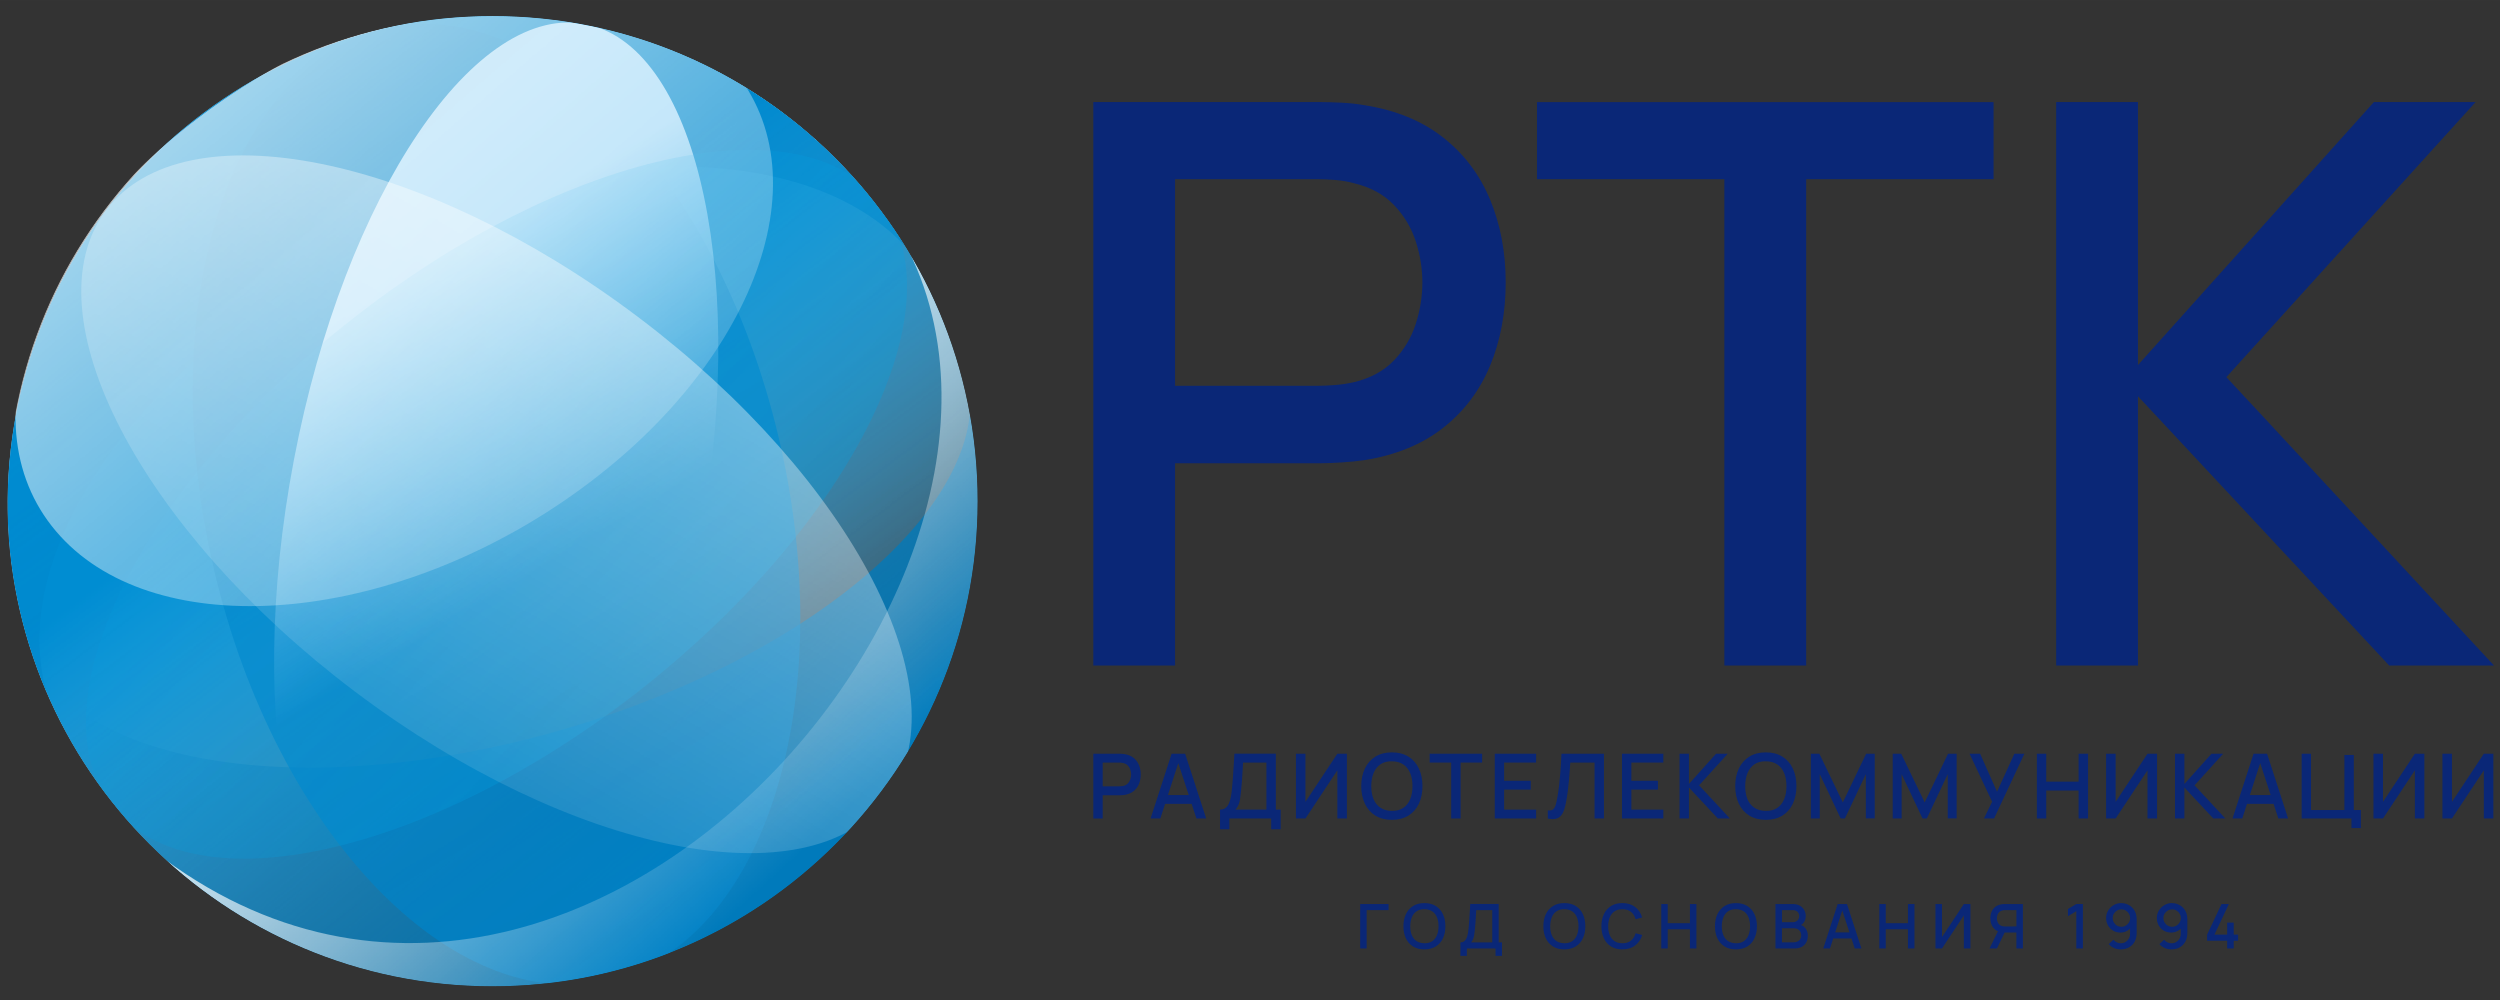 <?xml version="1.0" encoding="UTF-8"?> <svg xmlns="http://www.w3.org/2000/svg" xmlns:xlink="http://www.w3.org/1999/xlink" xmlns:xodm="http://www.corel.com/coreldraw/odm/2003" xml:space="preserve" width="200" height="80" version="1.1" style="shape-rendering:geometricPrecision; text-rendering:geometricPrecision; image-rendering:optimizeQuality; fill-rule:evenodd; clip-rule:evenodd" viewBox="0 0 1693.32 677.32"><rect x="0" y="0" width="1693.32" height="677.32" fill="#333333" stroke="none"/> <defs> <style type="text/css"> .fil7 {fill:none;fill-rule:nonzero} .fil3 {fill:#007ABB} .fil4 {fill:#0083C8} .fil2 {fill:#008DD2} .fil5 {fill:#00A0E3} .fil1 {fill:#A2D9F7} .fil6 {fill:#FEFEFE} .fil0 {fill:#0A2777;fill-rule:nonzero} </style> <clipPath id="id0" style="clip-rule:nonzero"> <path d="M333.58 10.85c181.5,0 328.61,147.12 328.61,328.61 0,181.49 -147.11,328.62 -328.61,328.62 -181.49,0 -328.62,-147.13 -328.62,-328.62 0,-181.49 147.13,-328.61 328.62,-328.61z"></path> </clipPath> <mask id="id1"> <linearGradient id="id2" gradientUnits="userSpaceOnUse" x1="274.37" y1="241.02" x2="523.9" y2="573.73"> <stop offset="0" style="stop-opacity:1; stop-color:white"></stop> <stop offset="1" style="stop-opacity:0; stop-color:white"></stop> </linearGradient> <rect style="fill:url(#id2)" x="1.34" y="6.62" width="669.9" height="669.9"></rect> </mask> <mask id="id3"> <linearGradient id="id4" gradientUnits="userSpaceOnUse" x1="274.37" y1="241.02" x2="523.9" y2="573.73"> <stop offset="0" style="stop-opacity:1; stop-color:white"></stop> <stop offset="1" style="stop-opacity:0; stop-color:white"></stop> </linearGradient> <rect style="fill:url(#id4)" x="1.34" y="6.62" width="669.9" height="669.9"></rect> </mask> <mask id="id5"> <linearGradient id="id6" gradientUnits="userSpaceOnUse" x1="487.73" y1="587.9" x2="258.4" y2="313.91"> <stop offset="0" style="stop-opacity:1; stop-color:white"></stop> <stop offset="1" style="stop-opacity:0; stop-color:white"></stop> </linearGradient> <rect style="fill:url(#id6)" x="14.12" y="245.56" width="657.1" height="430.96"></rect> </mask> <mask id="id7"> <linearGradient id="id8" gradientUnits="userSpaceOnUse" x1="500.71" y1="529.02" x2="172.28" y2="76.96"> <stop offset="0" style="stop-opacity:1; stop-color:white"></stop> <stop offset="1" style="stop-opacity:0; stop-color:white"></stop> </linearGradient> <rect style="fill:url(#id8)" x="1.15" y="7.2" width="638.69" height="483.78"></rect> </mask> <mask id="id9"> <linearGradient id="id10" gradientUnits="userSpaceOnUse" x1="758.73" y1="1028.32" x2="132.74" y2="-55.35"> <stop offset="0" style="stop-opacity:1; stop-color:white"></stop> <stop offset="0.839" style="stop-opacity:0.502; stop-color:white"></stop> <stop offset="1" style="stop-opacity:0; stop-color:white"></stop> </linearGradient> <rect style="fill:url(#id10)" x="126.7" y="12.39" width="419.19" height="658.35"></rect> </mask> <mask id="id11"> <linearGradient id="id12" gradientUnits="userSpaceOnUse" x1="289.97" y1="180.71" x2="400.6" y2="364.44"> <stop offset="0" style="stop-opacity:1; stop-color:white"></stop> <stop offset="1" style="stop-opacity:0; stop-color:white"></stop> </linearGradient> <rect style="fill:url(#id12)" x="181.84" y="11.41" width="308.5" height="660.52"></rect> </mask> <mask id="id13"> <linearGradient id="id14" gradientUnits="userSpaceOnUse" x1="1404.85" y1="1424.64" x2="-18.41" y2="137.58"> <stop offset="0" style="stop-opacity:1; stop-color:white"></stop> <stop offset="1" style="stop-opacity:0; stop-color:white"></stop> </linearGradient> <rect style="fill:url(#id14)" x="54.4" y="97.71" width="563.79" height="487.7"></rect> </mask> <mask id="id15"> <linearGradient id="id16" gradientUnits="userSpaceOnUse" x1="951.48" y1="-270.33" x2="384.24" y2="698.95"> <stop offset="0" style="stop-opacity:1; stop-color:white"></stop> <stop offset="1" style="stop-opacity:0; stop-color:white"></stop> </linearGradient> <rect style="fill:url(#id16)" x="51.23" y="101.44" width="570.12" height="480.24"></rect> </mask> <mask id="id17"> <linearGradient id="id18" gradientUnits="userSpaceOnUse" x1="375.89" y1="235.32" x2="622.06" y2="505.75"> <stop offset="0" style="stop-opacity:1; stop-color:white"></stop> <stop offset="1" style="stop-opacity:0; stop-color:white"></stop> </linearGradient> <rect style="fill:url(#id18)" x="107.49" y="90.06" width="569.6" height="591.98"></rect> </mask> <mask id="id19"> <linearGradient id="id20" gradientUnits="userSpaceOnUse" x1="-57.92" y1="-136.29" x2="461.59" y2="464.55"> <stop offset="0" style="stop-opacity:1; stop-color:white"></stop> <stop offset="1" style="stop-opacity:0; stop-color:white"></stop> </linearGradient> <rect style="fill:url(#id20)" x="6.69" y="-8.08" width="520.71" height="422.45"></rect> </mask> </defs> <g id="Layer_x0020_1">  <path class="fil0" d="M740.53 554.38l0 -43.87 17.72 0c0.42,0 0.94,0 1.58,0.05 0.63,0.02 1.22,0.09 1.8,0.2 2.44,0.38 4.47,1.21 6.12,2.51 1.65,1.28 2.86,2.87 3.68,4.85 0.82,1.93 1.21,4.1 1.21,6.44 0,2.35 -0.39,4.54 -1.21,6.5 -0.82,1.94 -2.03,3.57 -3.68,4.85 -1.65,1.28 -3.68,2.11 -6.12,2.51 -0.56,0.1 -1.17,0.12 -1.8,0.18 -0.64,0.04 -1.17,0.07 -1.58,0.07l-11.37 0 0 15.73 -6.37 0 0 -0.01 0.02 -0.01zm6.35 -21.79l11.11 0c0.41,0 0.86,0 1.37,-0.07 0.49,-0.04 0.96,-0.11 1.41,-0.2 1.31,-0.29 2.35,-0.85 3.14,-1.69 0.79,-0.81 1.35,-1.78 1.71,-2.84 0.34,-1.09 0.52,-2.15 0.52,-3.23 0,-1.09 -0.18,-2.15 -0.52,-3.2 -0.34,-1.06 -0.92,-2.02 -1.71,-2.85 -0.79,-0.83 -1.83,-1.4 -3.14,-1.69 -0.45,-0.11 -0.92,-0.2 -1.41,-0.24 -0.51,-0.04 -0.96,-0.07 -1.37,-0.07l-11.11 0 0 16.09 0 -0.01z"></path> <path class="fil0" d="M779.32 554.38l14.25 -43.87 9.16 0 14.25 43.87 -6.6 0 -13.13 -40.04 1.65 0 -12.97 40.04 -6.6 0 -0.01 0zm7.4 -9.91l0 -5.97 22.91 0 0 5.97 -22.91 0z"></path> <path class="fil0" d="M826.37 561.68l0 -13.3c1.51,0 2.75,-0.38 3.72,-1.16 0.96,-0.76 1.77,-1.8 2.31,-3.13 0.59,-1.32 1.02,-2.84 1.34,-4.55 0.31,-1.72 0.57,-3.5 0.72,-5.38 0.25,-2.57 0.45,-5.06 0.63,-7.53 0.19,-2.44 0.34,-4.98 0.5,-7.6 0.15,-2.62 0.31,-5.48 0.51,-8.54l28.06 0 0 37.89 3.26 0 0 13.3 -6.4 0 0 -7.3 -28.32 0 0 7.3 -6.35 0 0.02 0zm10.43 -13.3l20.99 0 0 -31.87 -15.84 0c-0.13,2.21 -0.27,4.33 -0.36,6.34 -0.11,2 -0.23,4.03 -0.38,6.06 -0.17,2.06 -0.35,4.25 -0.58,6.57 -0.22,2.23 -0.45,4.13 -0.69,5.69 -0.25,1.56 -0.6,2.9 -1.09,4.04 -0.47,1.13 -1.16,2.18 -2.05,3.16l0 0.01 0 0z"></path> <polygon class="fil0" points="912.28,554.38 905.82,554.38 905.82,521.77 884.22,554.38 877.78,554.38 877.78,510.51 884.22,510.51 884.22,543.11 905.82,510.51 912.28,510.51 "></polygon> <path class="fil0" d="M942.77 555.3c-4.37,0 -8.12,-0.97 -11.21,-2.87 -3.08,-1.92 -5.45,-4.61 -7.08,-8.04 -1.64,-3.44 -2.46,-7.43 -2.46,-11.94 0,-4.51 0.82,-8.5 2.46,-11.92 1.63,-3.43 4,-6.12 7.08,-8.04 3.09,-1.91 6.84,-2.89 11.21,-2.89 4.37,0 8.09,0.96 11.19,2.89 3.09,1.92 5.45,4.61 7.08,8.04 1.62,3.43 2.44,7.41 2.44,11.92 0,4.51 -0.82,8.5 -2.44,11.94 -1.62,3.43 -3.99,6.12 -7.08,8.04 -3.1,1.9 -6.84,2.87 -11.19,2.87zm0 -6.06c3.12,0.04 5.68,-0.66 7.75,-2.06 2.06,-1.39 3.61,-3.38 4.65,-5.9 1.04,-2.52 1.55,-5.45 1.55,-8.81 0,-3.37 -0.51,-6.27 -1.55,-8.81 -1.04,-2.5 -2.59,-4.47 -4.65,-5.87 -2.04,-1.39 -4.64,-2.11 -7.75,-2.14 -3.12,-0.05 -5.68,0.63 -7.75,2.03 -2.06,1.41 -3.61,3.38 -4.65,5.9 -1.03,2.54 -1.57,5.49 -1.58,8.84 0,3.37 0.49,6.27 1.53,8.81 1.03,2.5 2.6,4.47 4.67,5.86 2.07,1.4 4.66,2.12 7.78,2.15z"></path> <polygon class="fil0" points="982.94,554.38 982.94,516.51 968.35,516.51 968.35,510.51 1003.89,510.51 1003.89,516.51 989.3,516.51 989.3,554.38 "></polygon> <polygon class="fil0" points="1012.44,554.38 1012.44,510.51 1040.45,510.51 1040.45,516.51 1018.8,516.51 1018.8,528.83 1036.8,528.83 1036.8,534.82 1018.8,534.82 1018.8,548.38 1040.45,548.38 1040.45,554.38 "></polygon> <path class="fil0" d="M1048.37 554.38l0 -5.47c1.03,0.1 1.91,0.06 2.57,-0.15 0.69,-0.2 1.27,-0.62 1.72,-1.28 0.46,-0.64 0.86,-1.58 1.2,-2.81 0.33,-1.21 0.65,-2.79 0.99,-4.71 0.45,-2.47 0.82,-4.99 1.14,-7.58 0.31,-2.6 0.55,-5.19 0.76,-7.76 0.2,-2.56 0.38,-5.04 0.54,-7.44 0.13,-2.39 0.25,-4.62 0.33,-6.68l28.78 0 0 43.88 -6.37 0 0 -37.87 -16.43 0c-0.12,1.62 -0.23,3.45 -0.37,5.45 -0.13,2.02 -0.31,4.16 -0.51,6.4 -0.21,2.27 -0.45,4.58 -0.75,6.98 -0.3,2.39 -0.66,4.8 -1.11,7.22 -0.35,2.07 -0.81,3.95 -1.33,5.62 -0.52,1.66 -1.23,3.05 -2.14,4.15 -0.9,1.11 -2.06,1.84 -3.5,2.24 -1.43,0.38 -3.27,0.31 -5.51,-0.17l-0.01 -0.01 0 -0.01z"></path> <polygon class="fil0" points="1098.61,554.38 1098.61,510.51 1126.62,510.51 1126.62,516.51 1104.97,516.51 1104.97,528.83 1122.97,528.83 1122.97,534.82 1104.97,534.82 1104.97,548.38 1126.62,548.38 1126.62,554.38 "></polygon> <polygon class="fil0" points="1137.6,554.38 1137.6,510.51 1143.97,510.51 1143.97,530.99 1162.32,510.51 1170.24,510.51 1150.83,531.92 1171.68,554.36 1163.52,554.36 1143.97,533.41 1143.97,554.36 1137.6,554.36 "></polygon> <path class="fil0" d="M1196.06 555.3c-4.36,0 -8.11,-0.97 -11.2,-2.87 -3.1,-1.92 -5.47,-4.61 -7.09,-8.04 -1.62,-3.44 -2.45,-7.43 -2.45,-11.94 0,-4.51 0.82,-8.5 2.45,-11.92 1.62,-3.43 3.99,-6.12 7.09,-8.04 3.09,-1.91 6.84,-2.89 11.2,-2.89 4.37,0 8.1,0.96 11.2,2.89 3.08,1.92 5.45,4.61 7.07,8.04 1.63,3.43 2.44,7.41 2.44,11.92 0,4.51 -0.82,8.5 -2.44,11.94 -1.62,3.43 -3.98,6.12 -7.07,8.04 -3.1,1.9 -6.84,2.87 -11.2,2.87zm0 -6.06c3.12,0.04 5.69,-0.66 7.76,-2.06 2.05,-1.39 3.6,-3.38 4.65,-5.9 1.03,-2.52 1.55,-5.45 1.55,-8.81 0,-3.37 -0.52,-6.27 -1.55,-8.81 -1.04,-2.5 -2.59,-4.47 -4.65,-5.87 -2.05,-1.39 -4.64,-2.11 -7.76,-2.14 -3.11,-0.05 -5.69,0.63 -7.76,2.03 -2.04,1.41 -3.59,3.38 -4.64,5.9 -1.04,2.54 -1.56,5.49 -1.58,8.84 0,3.37 0.5,6.27 1.51,8.81 1.02,2.53 2.6,4.47 4.67,5.86 2.07,1.4 4.66,2.12 7.78,2.15l0.02 0z"></path> <polygon class="fil0" points="1226.54,554.38 1226.54,510.51 1232.29,510.51 1248.19,543.49 1263.99,510.51 1269.81,510.51 1269.81,554.33 1263.79,554.33 1263.79,524.33 1249.62,554.38 1246.74,554.38 1232.56,524.33 1232.56,554.38 1226.56,554.38 "></polygon> <polygon class="fil0" points="1281.99,554.38 1281.99,510.51 1287.74,510.51 1303.64,543.49 1319.46,510.51 1325.28,510.51 1325.28,554.33 1319.26,554.33 1319.26,524.33 1305.09,554.38 1302.2,554.38 1288.02,524.33 1288.02,554.38 1282.02,554.38 "></polygon> <polygon class="fil0" points="1343.77,554.38 1349.32,543.01 1334.03,510.51 1341.18,510.51 1352.64,536.25 1364.39,510.51 1371.19,510.51 1350.65,554.38 "></polygon> <polygon class="fil0" points="1379.62,554.38 1379.62,510.51 1385.97,510.51 1385.97,529.43 1407.89,529.43 1407.89,510.51 1414.3,510.51 1414.3,554.38 1407.89,554.38 1407.89,535.44 1385.97,535.44 1385.97,554.38 "></polygon> <polygon class="fil0" points="1461.02,554.38 1454.56,554.38 1454.56,521.77 1432.98,554.38 1426.52,554.38 1426.52,510.51 1432.98,510.51 1432.98,543.11 1454.56,510.51 1461.02,510.51 "></polygon> <polygon class="fil0" points="1473.19,554.38 1473.19,510.51 1479.55,510.51 1479.55,530.99 1497.92,510.51 1505.83,510.51 1486.43,531.92 1507.26,554.36 1499.1,554.36 1479.55,533.41 1479.55,554.36 1473.19,554.36 "></polygon> <path class="fil0" d="M1512.14 554.38l14.26 -43.87 9.15 0 14.25 43.87 -6.6 0 -13.13 -40.04 1.65 0 -12.97 40.04 -6.61 0 0 0zm7.4 -9.91l0 -5.97 22.92 0 0 5.97 -22.92 0z"></path> <polygon class="fil0" points="1592.71,560.87 1592.71,554.38 1558.97,554.38 1558.97,510.51 1565.32,510.51 1565.32,548.65 1587.93,548.65 1587.93,511.35 1594.29,511.35 1594.29,548.65 1599.07,548.65 1599.07,560.87 "></polygon> <polygon class="fil0" points="1642.1,554.38 1635.66,554.38 1635.66,521.77 1614.06,554.38 1607.62,554.38 1607.62,510.51 1614.06,510.51 1614.06,543.11 1635.66,510.51 1642.1,510.51 "></polygon> <polygon class="fil0" points="1688.81,554.38 1682.37,554.38 1682.37,521.77 1660.78,554.38 1654.33,554.38 1654.33,510.51 1660.78,510.51 1660.78,543.11 1682.37,510.51 1688.81,510.51 "></polygon> <polygon class="fil0" points="921.3,642.42 921.3,612.33 940.52,612.33 940.52,616.44 925.67,616.44 925.67,642.42 "></polygon> <path class="fil0" d="M964.79 643.05c-3.01,0 -5.57,-0.65 -7.69,-1.97 -2.11,-1.33 -3.73,-3.17 -4.85,-5.51 -1.11,-2.34 -1.67,-5.08 -1.67,-8.2 0,-3.11 0.56,-5.83 1.67,-8.2 1.12,-2.35 2.74,-4.17 4.85,-5.51 2.12,-1.32 4.69,-1.98 7.69,-1.98 3,0 5.54,0.66 7.7,1.98 2.12,1.32 3.73,3.16 4.85,5.51 1.12,2.35 1.66,5.09 1.66,8.2 0,3.1 -0.54,5.83 -1.66,8.2 -1.12,2.34 -2.74,4.18 -4.85,5.51 -2.14,1.32 -4.7,1.97 -7.7,1.97zm0 -4.15c2.14,0.02 3.9,-0.44 5.33,-1.42 1.4,-0.97 2.48,-2.32 3.17,-4.06 0.72,-1.75 1.06,-3.76 1.06,-6.07 0,-2.3 -0.34,-4.29 -1.06,-6.03 -0.72,-1.75 -1.77,-3.07 -3.17,-4.02 -1.43,-0.94 -3.19,-1.45 -5.33,-1.46 -2.13,-0.03 -3.9,0.44 -5.31,1.39 -1.42,0.95 -2.5,2.32 -3.18,4.06 -0.72,1.74 -1.08,3.76 -1.1,6.06 0,2.31 0.32,4.32 1.05,6.04 0.72,1.73 1.78,3.08 3.2,4.02 1.43,0.95 3.21,1.44 5.34,1.47l0 0.02z"></path> <path class="fil0" d="M989.18 647.44l0 -9.13c1.02,0 1.88,-0.25 2.56,-0.79 0.67,-0.53 1.21,-1.23 1.59,-2.15 0.4,-0.92 0.7,-1.95 0.93,-3.14 0.21,-1.17 0.38,-2.42 0.49,-3.69 0.15,-1.77 0.3,-3.49 0.41,-5.16 0.12,-1.67 0.25,-3.41 0.33,-5.22 0.09,-1.79 0.2,-3.76 0.35,-5.88l19.27 0 0 26.02 2.23 0 0 9.12 -4.38 0 0 -5.01 -19.42 0 0 5.01 -4.36 0 0 0.02 0 0zm7.18 -9.13l14.39 0 0 -21.84 -10.86 0c-0.1,1.51 -0.19,2.97 -0.26,4.33 -0.07,1.38 -0.16,2.77 -0.26,4.18 -0.11,1.39 -0.23,2.91 -0.39,4.51 -0.15,1.53 -0.33,2.84 -0.48,3.9 -0.16,1.06 -0.42,1.99 -0.75,2.77 -0.33,0.76 -0.79,1.51 -1.4,2.18l0.01 -0.03 0 0z"></path> <path class="fil0" d="M1059.58 643.05c-3.02,0 -5.57,-0.65 -7.68,-1.97 -2.11,-1.33 -3.75,-3.17 -4.87,-5.51 -1.1,-2.34 -1.66,-5.08 -1.66,-8.2 0,-3.11 0.56,-5.83 1.66,-8.2 1.12,-2.35 2.76,-4.17 4.87,-5.51 2.11,-1.32 4.68,-1.98 7.68,-1.98 3,0 5.55,0.66 7.69,1.98 2.14,1.32 3.74,3.16 4.85,5.51 1.12,2.35 1.67,5.09 1.67,8.2 0,3.1 -0.55,5.83 -1.67,8.2 -1.11,2.34 -2.74,4.18 -4.85,5.51 -2.13,1.32 -4.69,1.97 -7.69,1.97zm0 -4.15c2.13,0.02 3.9,-0.44 5.32,-1.42 1.43,-0.97 2.49,-2.32 3.18,-4.06 0.71,-1.75 1.07,-3.76 1.07,-6.07 0,-2.3 -0.36,-4.29 -1.07,-6.03 -0.72,-1.75 -1.77,-3.07 -3.18,-4.02 -1.41,-0.94 -3.18,-1.45 -5.32,-1.46 -2.14,-0.03 -3.89,0.44 -5.31,1.39 -1.43,0.95 -2.49,2.32 -3.19,4.06 -0.72,1.74 -1.06,3.76 -1.09,6.06 0,2.31 0.33,4.32 1.05,6.04 0.72,1.73 1.78,3.08 3.2,4.02 1.42,0.95 3.2,1.44 5.34,1.47l0 0.02z"></path> <path class="fil0" d="M1098.89 643.05c-3.02,0 -5.57,-0.65 -7.68,-1.97 -2.11,-1.33 -3.75,-3.17 -4.85,-5.51 -1.12,-2.34 -1.68,-5.08 -1.68,-8.2 0,-3.11 0.56,-5.83 1.68,-8.2 1.1,-2.35 2.74,-4.17 4.85,-5.51 2.11,-1.32 4.68,-1.98 7.68,-1.98 3.46,0 6.34,0.89 8.61,2.63 2.29,1.75 3.87,4.12 4.77,7.09l-4.44 1.19c-0.57,-2.12 -1.62,-3.77 -3.13,-4.95 -1.52,-1.21 -3.44,-1.79 -5.83,-1.79 -2.14,0 -3.9,0.49 -5.32,1.45 -1.42,0.94 -2.49,2.29 -3.21,4.03 -0.73,1.72 -1.07,3.75 -1.07,6.04 0,2.3 0.34,4.32 1.05,6.05 0.7,1.71 1.79,3.06 3.23,4.03 1.42,0.95 3.2,1.45 5.34,1.45 2.39,0 4.32,-0.62 5.83,-1.83 1.5,-1.2 2.52,-2.85 3.14,-4.95l4.43 1.19c-0.88,2.97 -2.48,5.33 -4.76,7.08 -2.27,1.78 -5.15,2.63 -8.61,2.63l-0.03 0.03z"></path> <polygon class="fil0" points="1125.23,642.42 1125.23,612.33 1129.59,612.33 1129.59,625.31 1144.63,625.31 1144.63,612.33 1149.03,612.33 1149.03,642.42 1144.63,642.42 1144.63,629.43 1129.59,629.43 1129.59,642.42 "></polygon> <path class="fil0" d="M1175.81 643.05c-3.03,0 -5.57,-0.65 -7.69,-1.97 -2.11,-1.33 -3.74,-3.17 -4.86,-5.51 -1.12,-2.34 -1.66,-5.08 -1.66,-8.2 0,-3.11 0.54,-5.83 1.66,-8.2 1.12,-2.35 2.75,-4.17 4.86,-5.51 2.12,-1.32 4.69,-1.98 7.69,-1.98 2.98,0 5.54,0.66 7.68,1.98 2.14,1.32 3.74,3.16 4.85,5.51 1.12,2.35 1.68,5.09 1.68,8.2 0,3.1 -0.56,5.83 -1.68,8.2 -1.11,2.34 -2.73,4.18 -4.85,5.51 -2.14,1.32 -4.68,1.97 -7.68,1.97zm0 -4.15c2.12,0.02 3.9,-0.44 5.31,-1.42 1.42,-0.97 2.5,-2.32 3.18,-4.06 0.72,-1.75 1.07,-3.76 1.07,-6.07 0,-2.3 -0.35,-4.29 -1.07,-6.03 -0.71,-1.75 -1.76,-3.07 -3.18,-4.02 -1.41,-0.96 -3.17,-1.45 -5.31,-1.46 -2.14,-0.03 -3.9,0.44 -5.33,1.39 -1.4,0.95 -2.48,2.32 -3.17,4.06 -0.7,1.74 -1.07,3.76 -1.09,6.06 0,2.31 0.32,4.32 1.05,6.04 0.72,1.73 1.78,3.08 3.2,4.02 1.44,0.95 3.21,1.44 5.34,1.47l0 0.02 0 0z"></path> <path class="fil0" d="M1202.56 642.42l0 -30.09 11.81 0c1.91,0 3.51,0.39 4.81,1.17 1.31,0.79 2.27,1.78 2.93,3.01 0.65,1.24 0.97,2.53 0.97,3.9 0,1.64 -0.41,3.09 -1.23,4.27 -0.82,1.19 -1.91,1.99 -3.3,2.42l-0.05 -1.03c1.93,0.47 3.39,1.39 4.44,2.77 1.02,1.38 1.55,2.97 1.55,4.81 0,1.83 -0.34,3.32 -1.05,4.62 -0.69,1.29 -1.71,2.31 -3.06,3.06 -1.35,0.74 -2.97,1.09 -4.88,1.09l-12.96 0 0.02 0zm4.42 -17.8l7.35 0c0.8,0 1.52,-0.17 2.18,-0.5 0.65,-0.32 1.16,-0.79 1.55,-1.4 0.4,-0.64 0.59,-1.37 0.59,-2.26 0,-1.16 -0.4,-2.13 -1.16,-2.88 -0.78,-0.73 -1.84,-1.13 -3.15,-1.13l-7.33 0 0 8.17 -0.01 0 -0.02 0zm0 13.65l7.85 0c1,0 1.88,-0.19 2.67,-0.56 0.79,-0.37 1.42,-0.9 1.86,-1.62 0.45,-0.71 0.68,-1.54 0.68,-2.51 0,-0.91 -0.21,-1.72 -0.6,-2.47 -0.4,-0.74 -0.98,-1.3 -1.73,-1.74 -0.74,-0.41 -1.62,-0.63 -2.62,-0.63l-8.12 0 0 9.53 0.01 0 0 0z"></path> <path class="fil0" d="M1234.94 642.42l9.77 -30.09 6.3 0 9.78 30.09 -4.52 0 -9.02 -27.47 1.14 0 -8.9 27.47 -4.52 0 -0.03 0zm5.1 -6.78l0 -4.09 15.72 0 0 4.09 -15.72 0z"></path> <polygon class="fil0" points="1272.92,642.42 1272.92,612.33 1277.28,612.33 1277.28,625.31 1292.32,625.31 1292.32,612.33 1296.72,612.33 1296.72,642.42 1292.32,642.42 1292.32,629.43 1277.28,629.43 1277.28,642.42 "></polygon> <polygon class="fil0" points="1334.62,642.42 1330.17,642.42 1330.17,620.04 1315.36,642.42 1310.93,642.42 1310.93,612.33 1315.36,612.33 1315.36,634.7 1330.17,612.33 1334.62,612.33 "></polygon> <path class="fil0" d="M1352.56 642.42l-4.99 0 6.52 -13.38 4.41 1.15 -5.94 12.23zm17.6 0l-4.4 0 0 -10.8 -8.49 0 -1.78 -0.21c-2.47,-0.43 -4.31,-1.51 -5.53,-3.24 -1.23,-1.74 -1.84,-3.81 -1.84,-6.2 0,-1.63 0.28,-3.09 0.84,-4.44 0.55,-1.34 1.39,-2.43 2.51,-3.32 1.12,-0.88 2.51,-1.44 4.2,-1.72 0.39,-0.07 0.79,-0.11 1.24,-0.14 0.43,0 0.79,-0.01 1.09,-0.01l12.16 0 0 30.08 0 0zm-4.38 -14.93l0 -11.04 -7.62 0c-0.27,0 -0.59,0 -0.93,0.06 -0.35,0.01 -0.68,0.08 -0.98,0.15 -0.87,0.22 -1.59,0.61 -2.16,1.17 -0.55,0.54 -0.93,1.2 -1.18,1.95 -0.24,0.75 -0.38,1.46 -0.38,2.21 0,0.75 0.13,1.49 0.38,2.2 0.25,0.75 0.62,1.41 1.18,1.97 0.55,0.54 1.25,0.95 2.16,1.15 0.3,0.07 0.63,0.13 0.98,0.14 0.34,0.03 0.66,0.05 0.93,0.05l7.62 -0.01 0 0z"></path> <polygon class="fil0" points="1406.34,642.42 1406.34,617.14 1400.67,620.58 1400.67,615.7 1406.34,612.31 1410.8,612.31 1410.8,642.4 1406.34,642.4 "></polygon> <path class="fil0" d="M1436.88 611.73c1.93,0 3.69,0.46 5.24,1.39 1.57,0.92 2.82,2.2 3.72,3.81 0.93,1.62 1.38,3.45 1.38,5.55l0 9.56c0,2.21 -0.47,4.13 -1.38,5.78 -0.91,1.65 -2.18,2.93 -3.81,3.85 -1.63,0.94 -3.48,1.38 -5.62,1.38 -1.58,0 -3.09,-0.3 -4.48,-0.91 -1.39,-0.6 -2.59,-1.49 -3.64,-2.67l3.23 -2.99c0.57,0.74 1.27,1.33 2.15,1.76 0.89,0.45 1.8,0.68 2.76,0.68 1.22,0 2.34,-0.3 3.29,-0.91 0.94,-0.6 1.69,-1.38 2.22,-2.34 0.54,-0.96 0.79,-2.01 0.79,-3.1l0 -5.53 0.89 0.97c-0.86,1.13 -1.94,2.01 -3.23,2.67 -1.28,0.65 -2.64,0.97 -4.11,0.97 -1.88,0 -3.55,-0.44 -5.02,-1.3 -1.46,-0.86 -2.61,-2.04 -3.45,-3.53 -0.85,-1.5 -1.28,-3.19 -1.28,-5.07 0,-1.88 0.47,-3.57 1.42,-5.11 0.95,-1.51 2.21,-2.73 3.76,-3.63 1.55,-0.92 3.27,-1.35 5.15,-1.35l0.03 0.07 -0.01 0zm0 4.22c-1.09,0 -2.09,0.26 -2.98,0.79 -0.88,0.53 -1.59,1.24 -2.12,2.11 -0.55,0.89 -0.79,1.88 -0.79,2.97 0,1.09 0.24,2.1 0.79,2.97 0.53,0.92 1.23,1.64 2.12,2.14 0.89,0.53 1.89,0.79 2.98,0.79 1.1,0 2.07,-0.26 2.97,-0.79 0.88,-0.53 1.6,-1.25 2.13,-2.14 0.54,-0.9 0.8,-1.88 0.8,-2.97 0,-1.09 -0.26,-2.04 -0.8,-2.94 -0.51,-0.89 -1.24,-1.61 -2.11,-2.14 -0.88,-0.53 -1.88,-0.79 -2.97,-0.79l-0.02 0z"></path> <path class="fil0" d="M1471.23 611.73c1.92,0 3.69,0.46 5.24,1.39 1.57,0.92 2.82,2.2 3.72,3.81 0.93,1.62 1.36,3.45 1.36,5.55l0 9.56c0,2.21 -0.46,4.13 -1.36,5.78 -0.91,1.65 -2.19,2.93 -3.81,3.85 -1.63,0.94 -3.49,1.38 -5.62,1.38 -1.58,0 -3.09,-0.3 -4.48,-0.91 -1.39,-0.6 -2.6,-1.49 -3.64,-2.67l3.22 -2.99c0.58,0.74 1.28,1.33 2.16,1.76 0.89,0.45 1.79,0.68 2.74,0.68 1.24,0 2.36,-0.3 3.3,-0.91 0.95,-0.6 1.7,-1.38 2.23,-2.34 0.54,-0.96 0.79,-2.01 0.79,-3.1l0 -5.53 0.88 0.97c-0.86,1.13 -1.92,2.01 -3.22,2.67 -1.28,0.65 -2.66,0.97 -4.11,0.97 -1.88,0 -3.56,-0.44 -5.02,-1.3 -1.46,-0.86 -2.63,-2.04 -3.45,-3.53 -0.87,-1.5 -1.28,-3.19 -1.28,-5.07 0,-1.88 0.47,-3.57 1.42,-5.11 0.95,-1.51 2.21,-2.73 3.76,-3.63 1.57,-0.92 3.28,-1.35 5.15,-1.35l0.03 0.07 -0.01 0zm0 4.22c-1.09,0 -2.1,0.26 -2.98,0.79 -0.88,0.53 -1.6,1.24 -2.13,2.11 -0.54,0.89 -0.79,1.88 -0.79,2.97 0,1.09 0.25,2.1 0.79,2.97 0.53,0.92 1.24,1.64 2.13,2.14 0.88,0.53 1.89,0.79 2.98,0.79 1.09,0 2.05,-0.26 2.97,-0.79 0.87,-0.53 1.59,-1.25 2.12,-2.14 0.55,-0.9 0.79,-1.88 0.79,-2.97 0,-1.09 -0.24,-2.04 -0.79,-2.94 -0.5,-0.89 -1.23,-1.61 -2.11,-2.14 -0.87,-0.53 -1.87,-0.79 -2.97,-0.79l-0.01 0z"></path> <polygon class="fil0" points="1508.52,642.42 1508.52,637.18 1494.93,637.18 1494.93,633.05 1504.7,612.33 1509.69,612.33 1499.92,633.05 1508.52,633.05 1508.52,624.89 1512.95,624.89 1512.95,633.05 1515.94,633.05 1515.94,637.18 1512.95,637.18 1512.95,642.42 "></polygon> <path class="fil0" d="M740.53 450.77l0 -381.63 154.24 0c3.7,0 8.31,0.14 13.79,0.4 5.47,0.26 10.68,0.83 15.63,1.71 21.21,3.35 38.9,10.59 53.12,21.74 14.23,11.13 24.87,25.16 31.94,42.14 7.06,16.96 10.6,35.69 10.6,56.18 0,20.49 -3.54,39.49 -10.6,56.46 -7.07,16.95 -17.71,31.01 -31.94,42.13 -14.22,11.13 -31.94,18.4 -53.12,21.75 -4.95,0.72 -10.2,1.25 -15.77,1.59 -5.57,0.34 -10.11,0.53 -13.65,0.53l-98.86 0 0 137.02 -55.38 0 0 -0.02 0 0zm55.38 -189.47l96.73 0c3.53,0 7.47,-0.16 11.79,-0.53 4.33,-0.34 8.45,-0.97 12.33,-1.85 11.31,-2.66 20.4,-7.56 27.29,-14.7 6.9,-7.16 11.84,-15.41 14.85,-24.78 3.01,-9.37 4.51,-18.73 4.51,-28.1 0,-9.37 -1.5,-18.69 -4.51,-27.96 -3.01,-9.27 -7.95,-17.49 -14.85,-24.65 -6.89,-7.14 -15.98,-12.05 -27.29,-14.71 -3.88,-1.06 -8,-1.75 -12.33,-2.12 -4.32,-0.35 -8.26,-0.53 -11.79,-0.53l-96.73 0 0 139.92 0 0.01 0 0z"></path> <polygon class="fil0" points="1527.68,276.63 1508.11,255.57 1507.99,255.44 1525.84,235.7 1663.66,83.6 1676.78,69.15 1607.88,69.15 1448.12,247.21 1448.12,69.15 1392.71,69.15 1392.71,450.77 1448.12,450.77 1448.12,268.4 1472.86,294.92 1492.49,315.95 1618.25,450.77 1689.26,450.77 1527.72,276.63 "></polygon> <polygon class="fil0" points="1167.96,450.77 1167.96,121.37 1041.04,121.37 1041.04,69.17 1350.3,69.17 1350.3,121.37 1223.38,121.37 1223.38,450.77 1167.99,450.77 "></polygon> <g> </g> <g style="clip-path:url(#id0)"> <g id="_2315273827216"> <path class="fil1" style="mask:url(#id1)" d="M14.82 262.49c43.67,-177.54 223.05,-286.08 400.55,-242.39 177.52,43.67 286.06,223.05 242.39,400.56 -43.68,177.49 -223.06,286.05 -400.55,242.37 -177.5,-43.68 -286.07,-223.06 -242.39,-400.54z"></path> <path class="fil2" style="mask:url(#id3)" d="M14.82 262.49c43.67,-177.54 223.05,-286.08 400.55,-242.39 177.52,43.67 286.06,223.05 242.39,400.56 -43.68,177.49 -223.06,286.05 -400.55,242.37 -177.5,-43.68 -286.07,-223.06 -242.39,-400.54z"></path> <path class="fil3" style="mask:url(#id5)" d="M654.27 249.37c15.73,54.02 17.88,112.73 3.49,171.29 -43.68,177.51 -223.05,286.05 -400.55,242.37 -119.44,-29.39 -207.63,-120.2 -239.28,-230.5l0.06 -0.02c0.11,0.34 0.19,0.7 0.31,1.08 24.4,84.36 186.6,111.56 362.2,60.74 175.59,-50.82 298.22,-160.43 273.79,-244.8l-0.03 -0.14 0.01 -0.02 0 0z"></path> <path class="fil4" style="mask:url(#id7)" d="M38.38 487.17c-60.27,-123.6 -38.97,-276.89 63.78,-379.44 129.41,-129.13 339.03,-128.9 468.17,0.5 27.98,28.02 49.84,59.83 65.7,93.75l-0.23 0.09c-0.95,-2.3 -1.98,-4.6 -3.09,-6.87 -48.13,-97.2 -220.02,-110.25 -383.82,-29.17 -162.86,80.63 -256.54,223.93 -210.44,321.1l-0.07 0.04 0 0z"></path> <path class="fil4" style="mask:url(#id9)" d="M260.21 19.38c105.53,-24.92 225.21,99.13 267.23,277.04 42.01,177.9 -9.51,342.4 -115.05,367.32 -105.55,24.94 -225.21,-99.11 -267.24,-277.05 -42.01,-177.88 9.52,-342.39 115.06,-367.31z"></path> <path class="fil1" style="mask:url(#id11)" d="M398.2 16.67c75.65,16.78 109.16,175.92 74.89,355.4 -34.33,179.46 -123.46,311.4 -199.1,294.61 -75.63,-16.79 -109.17,-175.94 -74.87,-355.42 34.29,-179.47 123.47,-311.4 199.08,-294.59l0 0z"></path> <path class="fil5" style="mask:url(#id13)" d="M76.29 546.5c-54.37,-68.94 17.96,-216.66 161.55,-329.82 143.53,-113.17 304.06,-149.03 358.43,-80.08 54.37,68.97 -17.98,216.66 -161.52,329.85 -143.55,113.16 -304.06,149.02 -358.44,80.05l-0.02 0z"></path> <path class="fil6" style="mask:url(#id15)" d="M600.65 540.79c-52.84,70.14 -214.09,37.79 -360.07,-72.23 -145.99,-110.01 -221.53,-256.11 -168.67,-326.24 52.83,-70.13 214.11,-37.78 360.08,72.24 145.99,110.01 221.53,256.11 168.67,326.23l-0.01 0z"></path> <path class="fil6" style="mask:url(#id17)" d="M551.68 93.87c22.62,7.54 43.32,33.27 61.81,51.52 52.92,77.21 73.96,175.77 49.86,273.78 -44.86,182.46 -229.07,294.01 -411.4,249.12 -28.94,-7.13 -56.12,-17.76 -81.16,-31.39 -20.16,-17.03 -44.05,-33.96 -59.49,-55.06 309.43,227.8 702.89,-288.19 440.38,-487.97l0 0z"></path> <path class="fil6" style="mask:url(#id19)" d="M496.23 46.54c63.6,75.08 12.51,206.13 -114.07,292.59 -126.53,86.47 -280.74,95.72 -344.31,20.61 -63.59,-75.1 -12.54,-206.13 114.06,-292.6 126.56,-86.48 280.74,-95.71 344.31,-20.6l0.01 0z"></path> </g> </g> <path class="fil7" d="M333.58 10.85c181.5,0 328.61,147.12 328.61,328.61 0,181.49 -147.11,328.62 -328.61,328.62 -181.49,0 -328.62,-147.13 -328.62,-328.62 0,-181.49 147.13,-328.61 328.62,-328.61z"></path> <path class="fil7" d="M333.58 10.85c181.5,0 328.61,147.12 328.61,328.61 0,181.49 -147.11,328.62 -328.61,328.62 -181.49,0 -328.62,-147.13 -328.62,-328.62 0,-181.49 147.13,-328.61 328.62,-328.61z"></path> <path class="fil7" d="M333.58 10.85c181.5,0 328.61,147.12 328.61,328.61 0,181.49 -147.11,328.62 -328.61,328.62 -181.49,0 -328.62,-147.13 -328.62,-328.62 0,-181.49 147.13,-328.61 328.62,-328.61z"></path> </g> </svg> 